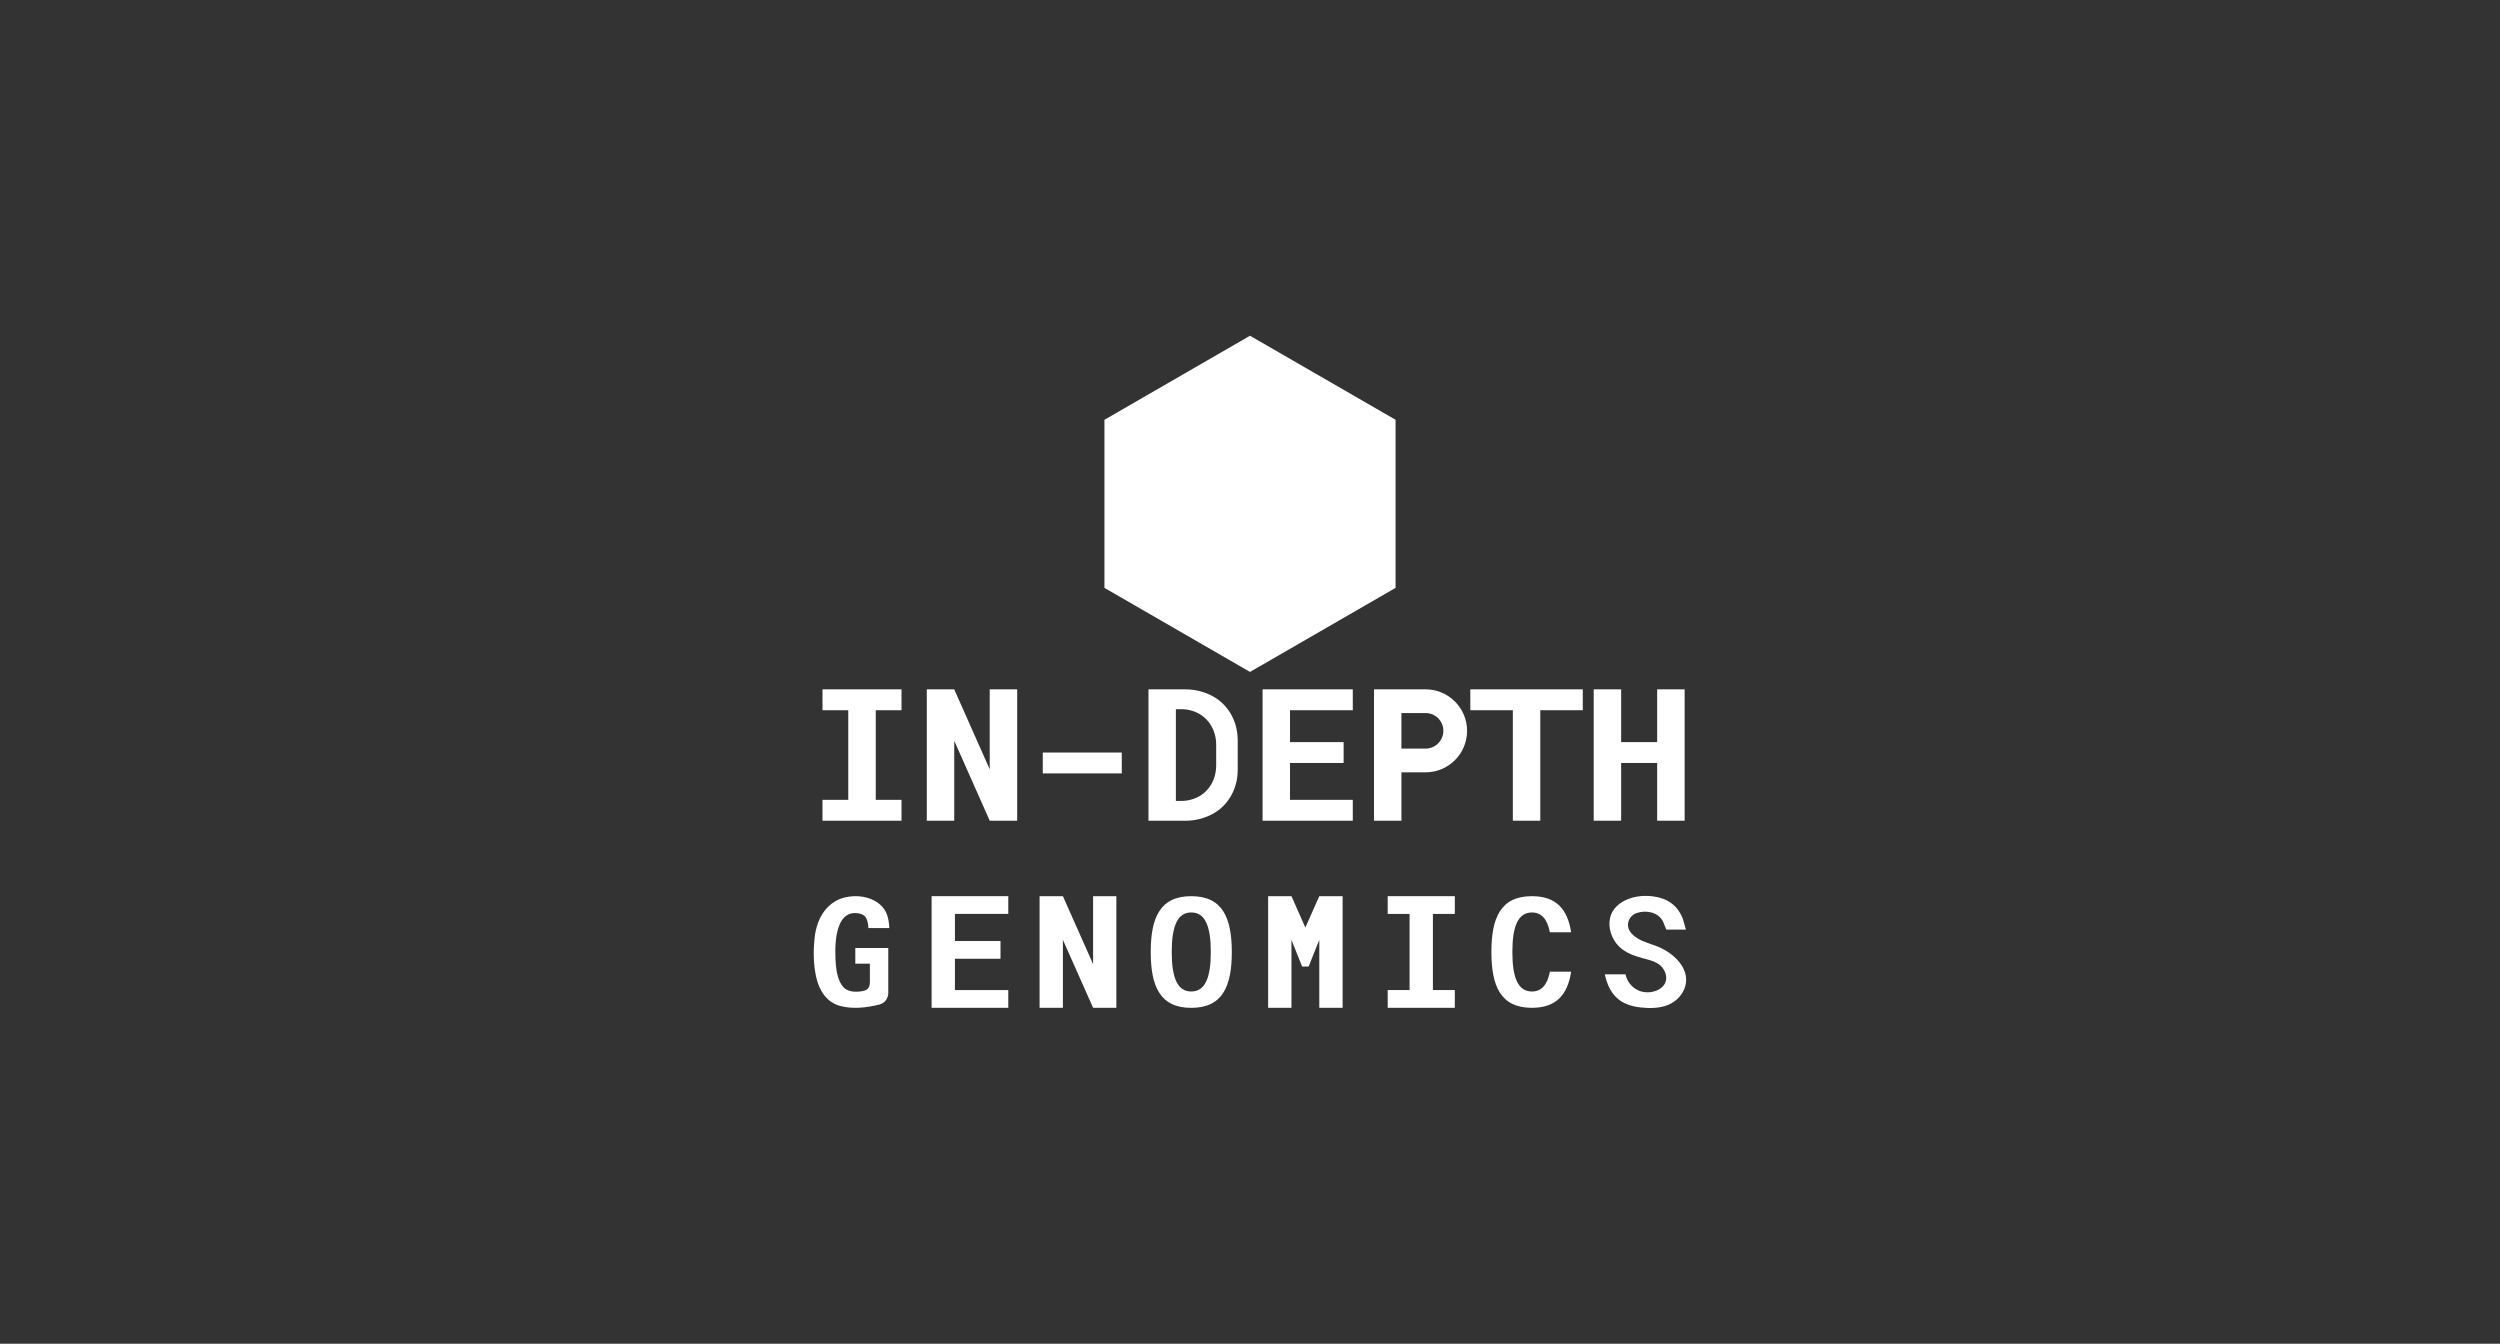 <?xml version="1.0" encoding="utf-8"?>
<!-- Generator: Adobe Illustrator 27.2.0, SVG Export Plug-In . SVG Version: 6.00 Build 0)  -->
<svg version="1.1" id="Layer_1" xmlns="http://www.w3.org/2000/svg" xmlns:xlink="http://www.w3.org/1999/xlink" x="0px" y="0px"
	 viewBox="0 0 674.26 362.41" style="enable-background:new 0 0 674.26 362.41;" xml:space="preserve">
<rect x="0" y="0" width="674.26" height="362.41" fill="#333333" stroke="none"/>
<style type="text/css">
	.st0{fill:#FFFFFF;}
	.st1{fill-rule:evenodd;clip-rule:evenodd;fill:#FFFFFF;}
	.st2{fill:none;stroke:#000000;stroke-width:13;stroke-miterlimit:10;}
	.st3{fill:none;stroke:#000000;stroke-width:11;stroke-miterlimit:10;}
	.st4{fill:none;stroke:#000000;stroke-width:10;stroke-miterlimit:10;}
</style>
<g>
	<polygon class="st0" points="376.39,113.22 337.13,90.55 297.87,113.22 297.87,158.55 337.13,181.22 376.39,158.55 	"/>
	<polygon class="st0" points="221.83,191.55 228.78,191.55 228.78,215.72 221.83,215.72 221.83,221.35 243.14,221.35 243.14,215.72 
		236.19,215.72 236.19,191.55 243.14,191.55 243.14,185.92 221.83,185.92 	"/>
	<rect x="281.24" y="202.96" class="st0" width="21.31" height="5.63"/>
	<polygon class="st0" points="374.27,246.49 380.17,246.49 380.17,267.02 374.27,267.02 374.27,271.81 392.37,271.81 392.37,267.02 
		386.46,267.02 386.46,246.49 392.37,246.49 392.37,241.7 374.27,241.7 	"/>
	<polygon class="st0" points="340.52,189.7 340.52,191.55 340.52,200.15 340.52,205.78 340.52,215.72 340.52,217.57 340.52,221.35 
		364.85,221.35 364.85,215.72 347.92,215.72 347.92,205.78 362.38,205.78 362.38,200.15 347.92,200.15 347.92,191.55 364.85,191.55 
		364.85,185.92 340.52,185.92 	"/>
	<polygon class="st0" points="251.26,244.91 251.26,246.48 251.26,253.79 251.26,258.58 251.26,267.03 251.26,268.6 251.26,271.81 
		271.94,271.81 271.94,267.03 257.55,267.03 257.55,258.58 269.84,258.58 269.84,253.79 257.55,253.79 257.55,246.48 271.94,246.48 
		271.94,241.7 251.26,241.7 	"/>
	<polygon class="st0" points="408.02,185.92 396.55,185.92 396.55,191.55 408.02,191.55 408.02,221.35 415.42,221.35 415.42,191.55 
		426.88,191.55 426.88,185.92 415.42,185.92 	"/>
	<polygon class="st0" points="437.23,205.78 446.94,205.78 446.94,221.35 454.35,221.35 454.35,185.92 446.94,185.92 446.94,200.15 
		437.23,200.15 437.23,185.92 429.83,185.92 429.83,221.35 437.23,221.35 	"/>
	<polygon class="st0" points="266.93,207.48 257.36,185.92 257.36,185.92 257.36,185.92 249.96,185.92 249.96,221.35 257.36,221.35 
		257.36,199.78 266.93,221.34 266.93,221.35 274.34,221.35 274.34,185.92 266.93,185.92 	"/>
	<polygon class="st0" points="355.82,241.71 355.82,241.7 352.06,250.16 348.31,241.7 348.31,241.71 348.31,241.7 342.02,241.7 
		342.02,271.81 348.31,271.81 348.31,253.48 351.18,260.67 352.95,260.67 355.82,253.48 355.82,271.81 362.11,271.81 362.11,241.7 
		355.82,241.7 	"/>
	<polygon class="st0" points="294.81,260.02 286.67,241.7 286.67,241.7 286.67,241.7 280.38,241.7 280.38,271.81 286.67,271.81 
		286.67,253.48 294.81,271.8 294.81,271.81 301.09,271.81 301.09,241.7 294.81,241.7 	"/>
	<path class="st0" d="M384.49,185.92h-6.52h-0.93h-6.47v35.44h7.4v-13.06h6.52c6.18,0,11.19-5.01,11.19-11.19
		C395.67,190.92,390.66,185.92,384.49,185.92z M384.49,201.9h-6.52v-9.59h6.52c2.65,0,4.79,2.15,4.79,4.79
		S387.13,201.9,384.49,201.9z"/>
	<path class="st0" d="M327.51,188.02c-2.39-1.41-5.1-2.1-7.84-2.1h-2.52h-0.75h-6.65v35.44h6.65h0.75h2.52
		c2.74,0,5.45-0.69,7.84-2.1c3.1-1.82,6.31-5.76,6.31-11.68v-7.88C333.81,193.78,330.6,189.84,327.51,188.02z M328.01,206.39
		c0,4.13-2.14,6.88-4.21,8.16c-1.59,0.98-3.4,1.47-5.23,1.47h-1.43v-24.75h1.43c1.83,0,3.64,0.48,5.23,1.47
		c2.06,1.27,4.21,4.02,4.21,8.16V206.39z"/>
	<path class="st0" d="M231.39,246.31c1.96,0.28,2.5,1.26,2.78,3.32l0.03,0.67l5.65,0c-0.1-2.37-0.58-4.66-2.43-6.28
		c-2.61-2.29-6.39-2.77-9.67-1.95c-3.39,0.85-5.81,3.38-7.04,6.6c-0.55,1.43-0.88,2.95-1.03,4.47c-0.34,3.38-0.3,6.93,0.42,10.26
		c0.77,3.56,2.73,6.88,6.44,7.89c3.48,0.94,7.13,0.49,10.6-0.35c1.43-0.35,2.43-1.63,2.43-3.09v-12.17l-8.89,0v4.22h3.93v3.73
		c0,0.84,0.11,1.84-0.28,2.62c-0.42,0.85-1.38,1.03-2.24,1.14c-1.56,0.2-3.5,0.09-4.62-1.15c-1.36-1.52-1.84-3.91-2.02-5.83
		C225.13,256.64,224.6,245.36,231.39,246.31z"/>
	<path class="st0" d="M321.29,241.7c-8.54,0-10.93,5.97-10.93,15.06c0,9.09,2.39,15.06,10.93,15.06s10.93-5.97,10.93-15.06
		C332.21,247.67,329.82,241.7,321.29,241.7z M321.29,267.41c-3.72,0-5.27-3.66-5.27-10.66c0-7,1.56-10.66,5.27-10.66
		s5.27,3.66,5.27,10.66C326.56,263.75,325,267.41,321.29,267.41z"/>
	<path class="st0" d="M413.16,246.1c2.62,0,4.17,1.82,4.85,5.34h5.73c-0.93-6.02-3.84-9.74-10.57-9.74
		c-8.54,0-10.93,5.97-10.93,15.05c0,9.09,2.39,15.06,10.93,15.06c6.73,0,9.64-3.71,10.57-9.74h-5.73c-0.68,3.52-2.23,5.34-4.85,5.34
		c-3.72,0-5.27-3.66-5.27-10.66C407.89,249.76,409.45,246.1,413.16,246.1z"/>
	<path class="st0" d="M447.25,255.36c-1.79-0.74-3.69-1.19-5.38-2.16c-1.27-0.73-2.61-1.87-2.78-3.39
		c-0.18-1.57,0.81-3.05,2.29-3.55c2.53-0.87,5.78-0.3,7.12,2.22c0.11,0.21,0.87,2.24,0.92,2.23c0,0,5.27,0,5.27,0
		c0.01,0-0.71-2.62-0.81-2.87c-0.33-0.85-0.76-1.68-1.3-2.42c-1.06-1.46-2.54-2.51-4.24-3.08c-1.59-0.54-3.29-0.77-4.97-0.71
		c-2.6,0.09-5.39,0.93-7.31,2.75c-0.88,0.83-1.5,1.9-1.79,3.07c-0.67,2.71,0.37,5.75,2.29,7.72c1.83,1.88,4.33,2.68,6.79,3.34
		c1.2,0.32,2.44,0.62,3.54,1.23c2.49,1.39,3.63,4.94,0.97,6.83c-1.64,1.17-4.09,1.38-5.93,0.58c-1.78-0.78-3.14-2.46-3.52-4.37
		c-1.86,0-3.72,0-5.58,0c0.56,2.77,1.83,5.56,4.26,7.17c2.11,1.4,4.73,1.8,7.19,1.9c2.53,0.1,5.21-0.25,7.31-1.77
		c1.81-1.31,3.1-3.38,3.17-5.64C454.89,260.35,450.96,256.89,447.25,255.36z"/>
</g>
</svg>
